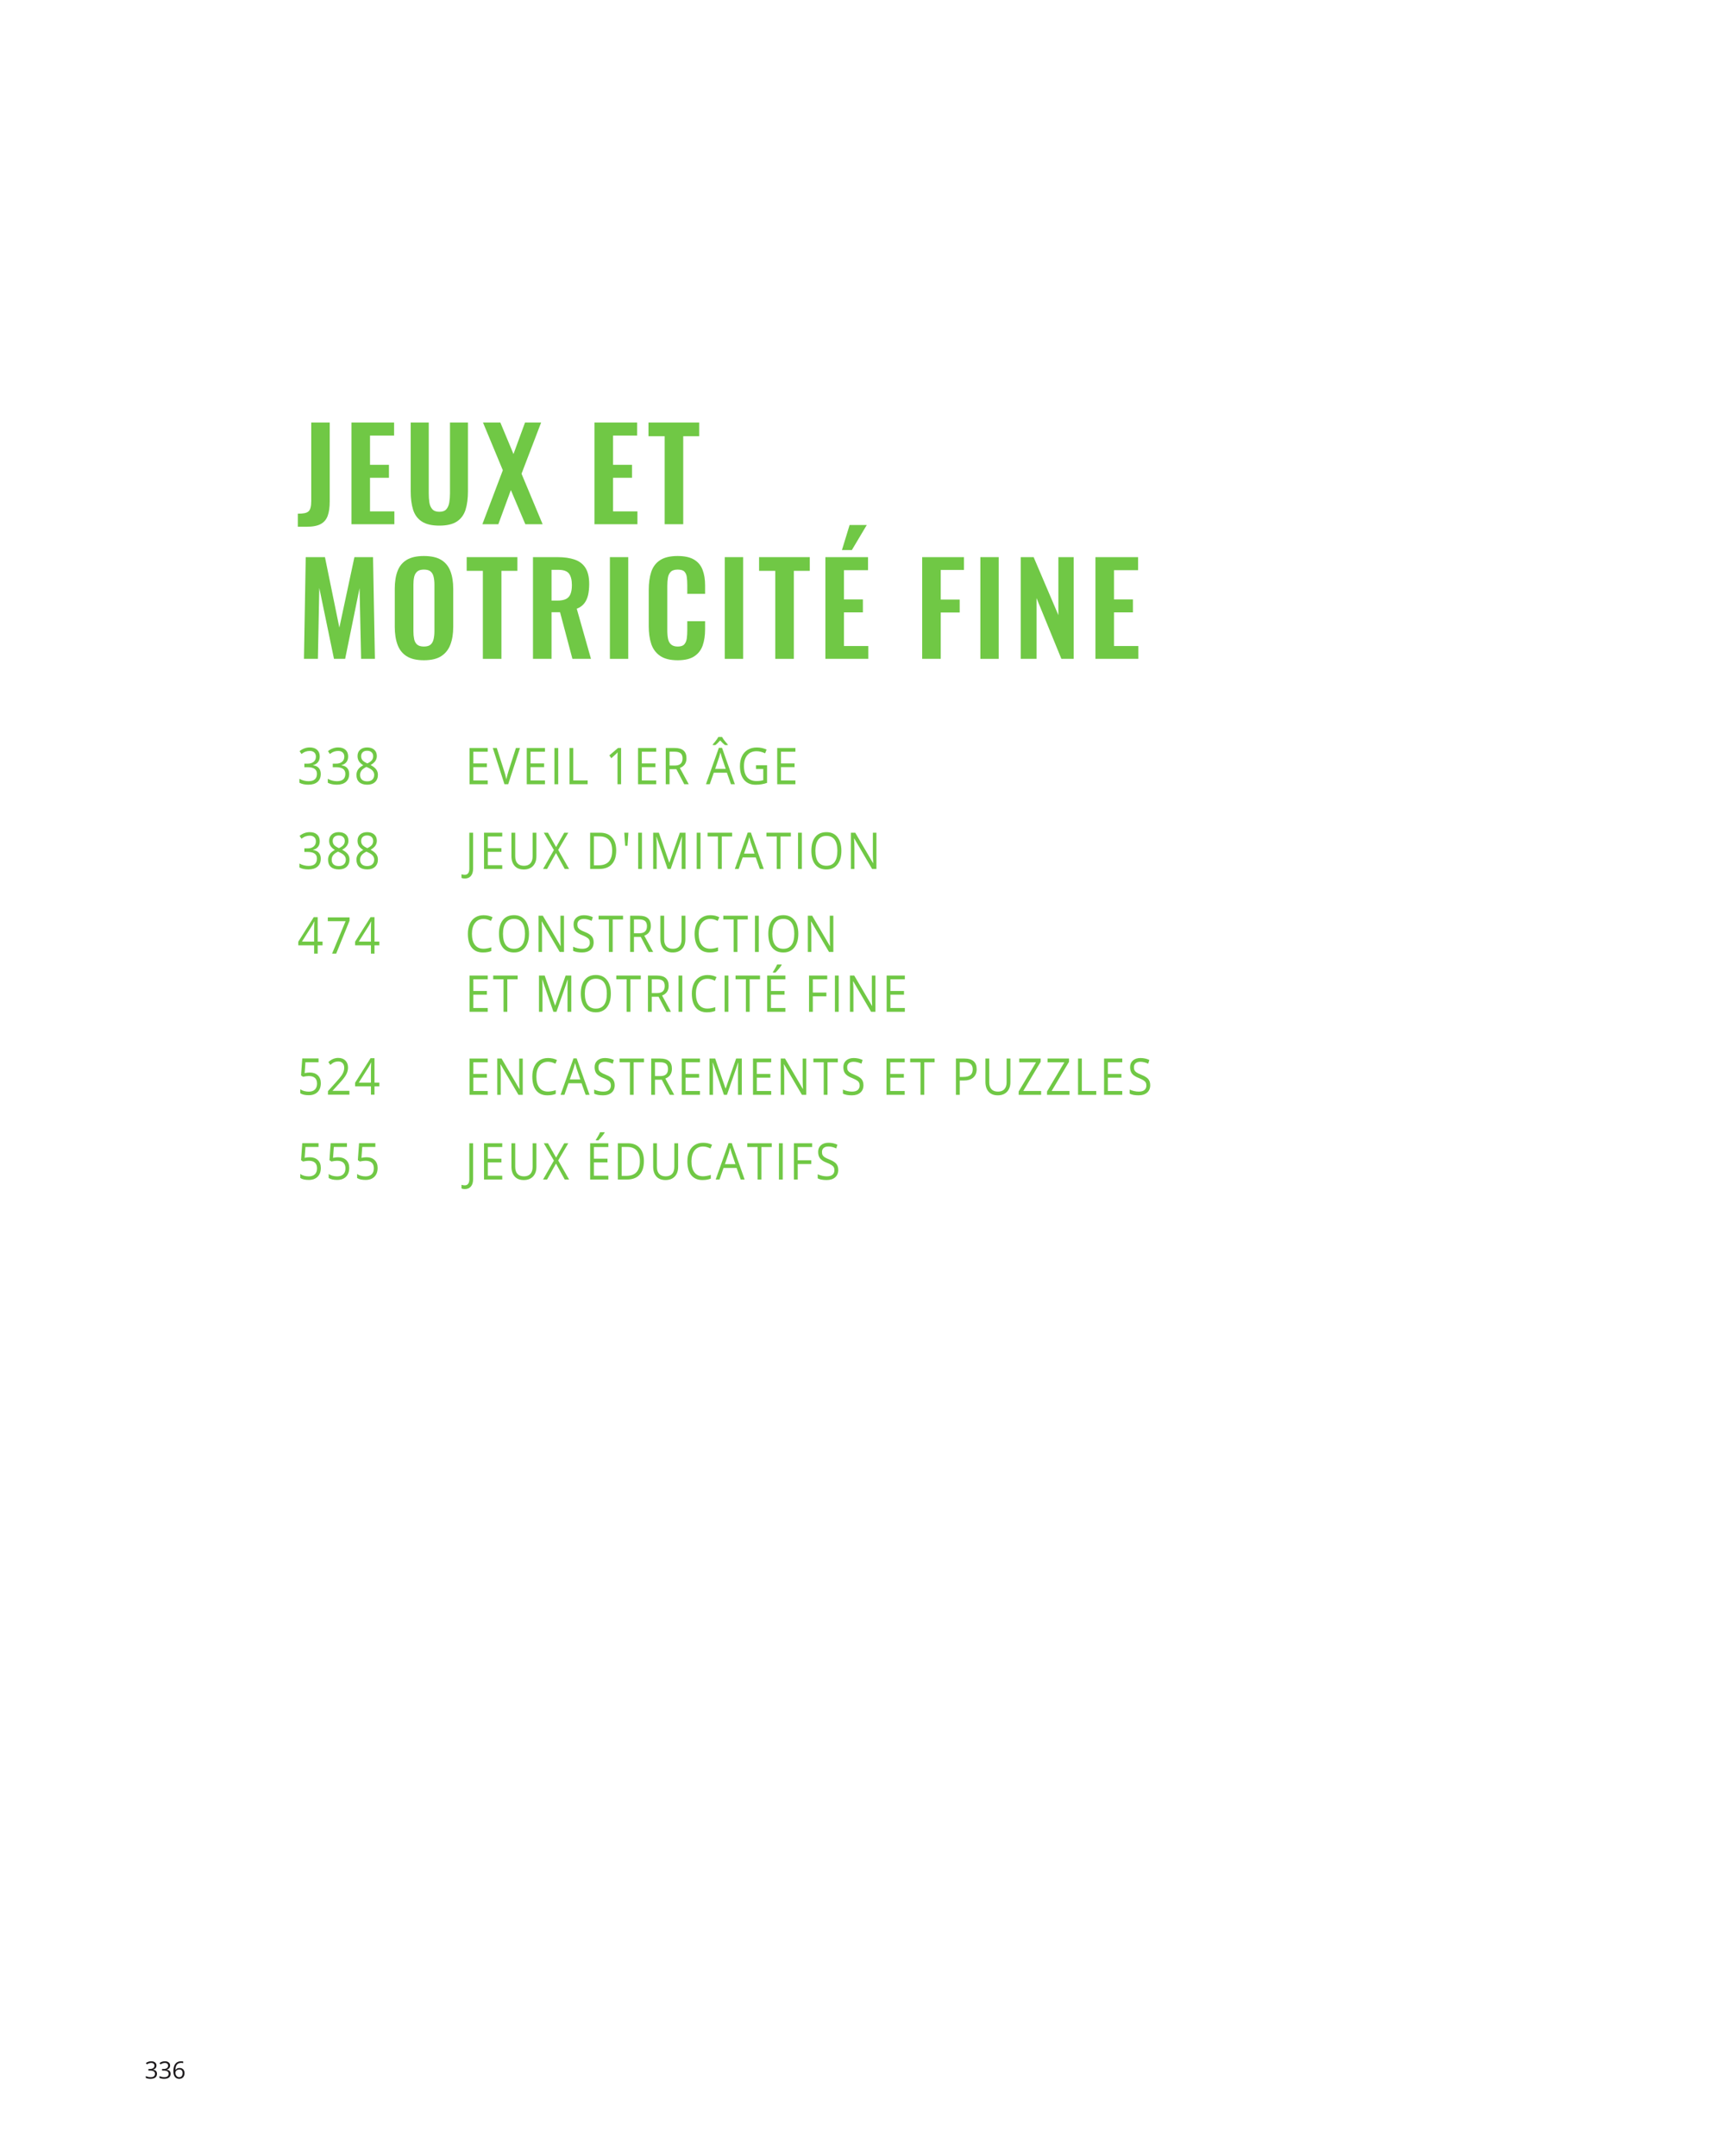 <svg preserveAspectRatio="none" height="720pt" viewBox="0 0 572.598 720" width="572.598pt" xmlns="http://www.w3.org/2000/svg" xmlns:xlink="http://www.w3.org/1999/xlink"><symbol id="a" overflow="visible"><path d="m3.922-4.359c0 .367-.106.664-.313.89-.199.231-.484.387-.859.469v.031c.457.055.797.199 1.016.438.218.23.328.539.328.922 0 .543-.188.961-.563 1.25-.375.293-.914.437-1.609.437-.305 0-.578-.027-.828-.078-.25-.039-.496-.117-.735-.234v-.61c.25.125.516.219.797.281.282.063.547.094.797.094.977 0 1.469-.383 1.469-1.156 0-.695-.543-1.047-1.625-1.047h-.563v-.547h.579c.437 0 .785-.097 1.046-.297.258-.195.391-.468.391-.812 0-.281-.102-.5-.297-.656-.187-.164-.445-.25-.765-.25-.25 0-.485.039-.704.109-.218.062-.476.187-.765.375l-.328-.438c.238-.187.507-.332.812-.437.313-.102.633-.156.969-.156.551 0 .976.133 1.281.39.313.25.469.594.469 1.032zm0 0"/></symbol><symbol id="b" overflow="visible"><path d="m.453-2.438c0-1.113.219-1.945.656-2.5.438-.562 1.082-.843 1.938-.843.289 0 .519.027.687.078v.547c-.199-.063-.429-.094-.687-.094-.617 0-1.086.195-1.406.578-.313.375-.485.977-.516 1.797h.047c.281-.445.726-.672 1.344-.672.519 0 .925.156 1.218.469.289.305.438.719.438 1.25 0 .594-.164 1.062-.484 1.406-.325.336-.762.5-1.313.5-.586 0-1.055-.219-1.406-.656-.344-.445-.516-1.067-.516-1.86zm1.922 1.969c.363 0 .645-.113.844-.344.207-.238.312-.578.312-1.015 0-.375-.093-.672-.281-.891-.187-.219-.469-.328-.844-.328-.242 0-.461.055-.656.156-.187.094-.34.227-.453.391-.117.168-.172.344-.172.531 0 .262.051.512.156.75.102.231.25.414.438.547.187.137.406.203.656.203zm0 0"/></symbol><symbol id="c" overflow="visible"><path d="m.422.844v-4.36c.894 0 1.633-.054 2.219-.172.582-.113 1.035-.316 1.359-.609.32-.289.551-.723.688-1.297.144-.57.218-1.304.218-2.203v-26.172h6.172v26.422c0 1.899-.226 3.469-.672 4.719-.449 1.242-1.226 2.164-2.328 2.765-1.105.602-2.668.907-4.687.907zm0 0"/></symbol><symbol id="d" overflow="visible"><path d="m2.563 0v-33.969h14.25v4.36h-8.047v9.765h6.328v4.328h-6.328v11.235h8.14v4.281zm0 0"/></symbol><symbol id="e" overflow="visible"><path d="m11.875.469c-2.523 0-4.48-.465-5.875-1.391-1.398-.926-2.359-2.238-2.891-3.937-.531-1.707-.796-3.75-.796-6.125v-22.985h6.031v23.688c0 1.062.066 2.062.203 3 .144.937.473 1.695.984 2.265.52.575 1.301.86 2.344.86 1.082 0 1.867-.285 2.359-.86.489-.57.813-1.328.969-2.265.156-.938.235-1.938.235-3v-23.688h6v22.985c0 2.375-.266 4.418-.797 6.125-.532 1.699-1.493 3.011-2.875 3.937-1.387.926-3.352 1.391-5.891 1.391zm0 0"/></symbol><symbol id="f" overflow="visible"><path d="m.422 0 6.828-18.031-6.625-15.938h5.797l4.391 10.531 3.859-10.531h5.375l-6.547 17.11 7.047 16.859h-5.781l-4.828-11.406-4.188 11.406zm0 0"/></symbol><symbol id="g" overflow="visible"/><symbol id="h" overflow="visible"><path d="m5.953 0v-29.391h-5.406v-4.578h16.937v4.578h-5.328v29.391zm0 0"/></symbol><symbol id="i" overflow="visible"><path d="m2.469 0 .594-33.969h6.421l4.813 23.531 5.031-23.531h6.219l.625 33.969h-4.609l-.516-23.609-4.813 23.609h-3.734l-4.906-23.688-.469 23.688zm0 0"/></symbol><symbol id="j" overflow="visible"><path d="m11.781.469c-2.406 0-4.324-.449-5.75-1.344-1.418-.895-2.433-2.18-3.047-3.859-.617-1.676-.921-3.661-.921-5.954v-12.718c0-2.289.304-4.254.921-5.891.614-1.633 1.629-2.883 3.047-3.75 1.426-.863 3.344-1.297 5.75-1.297 2.457 0 4.391.434 5.797 1.297 1.414.867 2.438 2.117 3.063 3.75.632 1.637.953 3.602.953 5.891v12.75c0 2.273-.321 4.242-.953 5.906-.625 1.656-1.649 2.945-3.063 3.859-1.406.907-3.34 1.36-5.797 1.36zm0-4.578c1.039 0 1.801-.223 2.282-.672.488-.446.816-1.063.984-1.844.176-.781.266-1.633.266-2.563v-15.64c0-.945-.09-1.797-.266-2.547-.168-.758-.496-1.352-.984-1.781-.481-.438-1.243-.657-2.282-.657-.98 0-1.718.219-2.218.657-.5.429-.84 1.023-1.016 1.781-.168.75-.25 1.602-.25 2.547v15.64c0 .93.078 1.782.234 2.563.157.781.485 1.398.985 1.844.507.449 1.265.672 2.265.672zm0 0"/></symbol><symbol id="k" overflow="visible"><path d="m2.563 0v-33.969h8.125c2.3 0 4.238.278 5.812.828 1.582.543 2.785 1.469 3.609 2.782.821 1.312 1.235 3.101 1.235 5.359 0 1.375-.125 2.609-.375 3.703-.25 1.086-.68 2.012-1.281 2.781-.606.774-1.438 1.368-2.5 1.782l4.75 16.734h-6.204l-4.125-15.563h-2.843v15.563zm6.203-19.453h1.922c1.207 0 2.164-.172 2.875-.516.718-.351 1.226-.914 1.531-1.687.312-.77.469-1.758.469-2.969 0-1.695-.321-2.973-.954-3.828-.625-.852-1.82-1.281-3.578-1.281h-2.265zm0 0"/></symbol><symbol id="l" overflow="visible"><path d="m2.719 0v-33.969h6.125v33.969zm0 0"/></symbol><symbol id="m" overflow="visible"><path d="m11.703.469c-2.492 0-4.445-.489-5.859-1.469-1.406-.977-2.391-2.313-2.953-4-.555-1.695-.828-3.648-.828-5.859v-12.125c0-2.321.273-4.332.828-6.032.562-1.707 1.547-3.019 2.953-3.937 1.414-.926 3.367-1.391 5.859-1.391 2.344 0 4.176.403 5.5 1.203 1.332.793 2.281 1.93 2.844 3.407.562 1.48.844 3.199.844 5.156v2.859h-5.953v-2.937c0-.946-.055-1.813-.157-2.594-.093-.789-.359-1.414-.797-1.875-.429-.457-1.171-.688-2.234-.688-1.062 0-1.84.247-2.328.735-.492.492-.809 1.148-.953 1.969-.137.824-.203 1.75-.203 2.781v14.765c0 1.231.093 2.247.281 3.047.195.793.555 1.391 1.078 1.797.52.406 1.227.61 2.125.61 1.031 0 1.758-.243 2.188-.735.437-.488.71-1.14.828-1.953.113-.812.172-1.719.172-2.719v-3.062h5.953v2.719c0 2.023-.266 3.808-.797 5.359-.531 1.543-1.465 2.758-2.797 3.641-1.324.882-3.188 1.328-5.594 1.328zm0 0"/></symbol><symbol id="n" overflow="visible"><path d="m2.563 0v-33.969h14.25v4.36h-8.047v9.765h6.328v4.328h-6.328v11.235h8.14v4.281zm5.531-36.328 2.562-8.375h5.735l-4.985 8.375zm0 0"/></symbol><symbol id="o" overflow="visible"><path d="m2.563 0v-33.969h13.953v4.281h-7.75v9.891h6.328v4.328h-6.328v15.469zm0 0"/></symbol><symbol id="p" overflow="visible"><path d="m2.563 0v-33.969h4.312l8.266 19.375v-19.375h5.109v33.969h-4.109l-8.297-20.297v20.297zm0 0"/></symbol><symbol id="q" overflow="visible"><path d="m7.578 0h-6.078v-12.109h6.078v1.25h-4.812v3.906h4.531v1.234h-4.531v4.453h4.812zm0 0"/></symbol><symbol id="r" overflow="visible"><path d="m7.734-12.109h1.36l-3.938 12.109h-1.25l-3.906-12.109h1.344l2.5 7.828c.289.906.519 1.781.687 2.625.188-.883.422-1.774.703-2.672zm0 0"/></symbol><symbol id="s" overflow="visible"><path d="m1.5 0v-12.109h1.266v12.109zm0 0"/></symbol><symbol id="t" overflow="visible"><path d="m1.5 0v-12.109h1.266v10.828h4.812v1.281zm0 0"/></symbol><symbol id="u" overflow="visible"/><symbol id="v" overflow="visible"><path d="m5.328 0h-1.203v-8.641c0-.707.02-1.382.063-2.031-.106.117-.227.242-.36.375-.125.125-.715.664-1.765 1.609l-.657-.953 2.891-2.468h1.031zm0 0"/></symbol><symbol id="w" overflow="visible"><path d="m2.766-5.031v5.031h-1.266v-12.109h2.984c1.344 0 2.332.289 2.969.859.645.562.969 1.418.969 2.562 0 1.606-.734 2.688-2.203 3.25l2.969 5.438h-1.5l-2.641-5.031zm0-1.219h1.734c.895 0 1.551-.195 1.969-.594.426-.394.64-.984.64-1.765 0-.801-.214-1.379-.64-1.735-.43-.351-1.11-.531-2.047-.531h-1.656zm0 0"/></symbol><symbol id="x" overflow="visible"><path d="m8.359 0-1.359-3.859h-4.375l-1.344 3.859h-1.281l4.313-12.156h1.062l4.297 12.156zm-1.75-5.125-1.281-3.75c-.156-.477-.324-1.063-.5-1.75-.117.531-.273 1.117-.469 1.75l-1.281 3.75zm-4.343-8.141c.632-.75 1.078-1.3 1.328-1.656.25-.351.429-.644.547-.875h1.25c.101.231.289.531.562.906.27.368.719.907 1.344 1.625v.188h-.891c-.437-.301-.992-.817-1.656-1.547-.668.742-1.211 1.258-1.625 1.547h-.859zm0 0"/></symbol><symbol id="y" overflow="visible"><path d="m6.297-6.344h3.703v5.891c-.574.199-1.164.351-1.766.453-.593.113-1.281.172-2.062.172-1.656 0-2.945-.547-3.859-1.641-.918-1.094-1.375-2.625-1.375-4.594 0-1.257.222-2.359.671-3.296.457-.946 1.114-1.672 1.969-2.172.852-.5 1.86-.75 3.016-.75s2.238.234 3.25.703l-.5 1.25c-.981-.469-1.93-.703-2.844-.703-1.324 0-2.359.445-3.109 1.328-.743.875-1.11 2.09-1.11 3.64 0 1.637.36 2.883 1.078 3.735.719.844 1.77 1.265 3.157 1.265.757 0 1.5-.097 2.218-.296v-3.735h-2.437zm0 0"/></symbol><symbol id="z" overflow="visible"><path d="m-.094 3.188c-.469 0-.832-.075-1.094-.219v-1.203c.344.113.711.172 1.094.172.5 0 .875-.168 1.125-.5.258-.336.391-.813.391-1.438v-12.109h1.266v12c0 1.039-.243 1.847-.719 2.422-.481.582-1.168.875-2.063.875zm0 0"/></symbol><symbol id="A" overflow="visible"><path d="m9.734-12.109v7.828c0 1.386-.375 2.476-1.125 3.265-.75.793-1.781 1.188-3.093 1.188-1.313 0-2.328-.395-3.047-1.188-.719-.8-1.078-1.898-1.078-3.297v-7.796h1.265v7.906c0 1.012.25 1.789.75 2.328.5.543 1.227.812 2.188.812.914 0 1.625-.269 2.125-.812.5-.551.75-1.332.75-2.344v-7.89zm0 0"/></symbol><symbol id="B" overflow="visible"><path d="m8.766 0h-1.453l-2.922-5.328-2.985 5.328h-1.343l3.625-6.328-3.375-5.781h1.39l2.719 4.796 2.719-4.796h1.359l-3.375 5.734zm0 0"/></symbol><symbol id="C" overflow="visible"><path d="m10.203-6.172c0 2-.492 3.531-1.469 4.594-.968 1.055-2.375 1.578-4.218 1.578h-3.016v-12.109h3.344c1.695 0 3.015.523 3.953 1.562.937 1.043 1.406 2.5 1.406 4.375zm-1.344.047c0-1.582-.359-2.77-1.078-3.563-.711-.8-1.765-1.203-3.172-1.203h-1.843v9.672h1.547c1.507 0 2.644-.41 3.406-1.234.758-.832 1.14-2.055 1.14-3.672zm0 0"/></symbol><symbol id="D" overflow="visible"><path d="m2.375-12.109-.297 4.375h-.781l-.297-4.375zm0 0"/></symbol><symbol id="E" overflow="visible"><path d="m6.328 0-3.703-10.734h-.062c.07.843.109 1.855.109 3.031v7.703h-1.172v-12.109h1.906l3.453 9.984h.063l3.484-9.984h1.891v12.109h-1.266v-7.813c0-.882.035-1.851.11-2.906h-.063l-3.734 10.719zm0 0"/></symbol><symbol id="F" overflow="visible"><path d="m4.859 0h-1.265v-10.859h-3.453v-1.25h8.172v1.25h-3.454zm0 0"/></symbol><symbol id="G" overflow="visible"><path d="m8.359 0-1.359-3.859h-4.375l-1.344 3.859h-1.281l4.313-12.156h1.062l4.297 12.156zm-1.75-5.125-1.281-3.75c-.156-.477-.324-1.063-.5-1.75-.117.531-.273 1.117-.469 1.75l-1.281 3.75zm0 0"/></symbol><symbol id="H" overflow="visible"><path d="m10.969-6.078c0 1.937-.446 3.465-1.328 4.578-.887 1.117-2.11 1.672-3.672 1.672-1.617 0-2.86-.547-3.735-1.641-.867-1.094-1.296-2.633-1.296-4.625 0-1.969.437-3.492 1.312-4.578.875-1.082 2.117-1.625 3.734-1.625 1.563 0 2.782.555 3.657 1.656.882 1.106 1.328 2.625 1.328 4.563zm-8.688 0c0 1.648.313 2.898.938 3.75.625.844 1.539 1.265 2.75 1.265 1.207 0 2.117-.421 2.734-1.265.613-.852.922-2.102.922-3.75 0-1.625-.309-2.86-.922-3.703-.617-.844-1.523-1.266-2.719-1.266-1.218 0-2.14.43-2.765 1.281-.625.844-.938 2.075-.938 3.688zm0 0"/></symbol><symbol id="I" overflow="visible"><path d="m10.016 0h-1.438l-5.969-10.172h-.062c.082 1.199.125 2.293.125 3.281v6.891h-1.172v-12.109h1.438l5.937 10.125h.063c-.012-.157-.04-.633-.079-1.438-.031-.812-.043-1.391-.031-1.734v-6.953h1.188zm0 0"/></symbol><symbol id="J" overflow="visible"><path d="m6.172-11.031c-1.199 0-2.149.445-2.844 1.328-.687.887-1.031 2.101-1.031 3.64 0 1.594.332 2.825 1 3.688.664.867 1.617 1.297 2.859 1.297.758 0 1.629-.156 2.61-.469v1.234c-.762.321-1.696.485-2.797.485-1.617 0-2.86-.539-3.735-1.625-.867-1.082-1.296-2.625-1.296-4.625 0-1.25.207-2.344.625-3.281.414-.938 1.019-1.657 1.812-2.157.801-.507 1.738-.765 2.813-.765 1.144 0 2.144.23 3 .687l-.547 1.219c-.825-.438-1.649-.656-2.469-.656zm0 0"/></symbol><symbol id="K" overflow="visible"><path d="m7.656-3.219c0 1.063-.351 1.899-1.047 2.5-.699.594-1.64.891-2.828.891-1.304 0-2.297-.188-2.984-.563v-1.359c.445.211.93.375 1.453.5.531.125 1.055.187 1.578.187.844 0 1.477-.175 1.906-.531.426-.363.641-.863.641-1.5 0-.414-.078-.758-.234-1.031-.149-.27-.403-.516-.766-.734-.355-.227-.891-.489-1.609-.782-1.024-.394-1.75-.867-2.188-1.422-.43-.55-.64-1.273-.64-2.171 0-.926.312-1.664.937-2.219.633-.551 1.473-.828 2.516-.828 1.082 0 2.078.218 2.984.656l-.391 1.234c-.898-.425-1.773-.64-2.625-.64-.679 0-1.203.164-1.578.484-.375.324-.562.766-.562 1.328 0 .43.066.778.203 1.047.144.262.379.508.703.734.332.219.844.465 1.531.735 1.133.449 1.914.933 2.344 1.453.438.523.656 1.199.656 2.031zm0 0"/></symbol><symbol id="L" overflow="visible"><path d="m7.578 0h-6.078v-12.109h6.078v1.25h-4.812v3.906h4.531v1.234h-4.531v4.453h4.812zm-4.172-13.281c.239-.344.492-.758.766-1.25.281-.489.5-.91.656-1.266h1.5v.172c-.219.367-.547.809-.984 1.328-.43.524-.797.93-1.11 1.219h-.828zm0 0"/></symbol><symbol id="M" overflow="visible"><path d="m2.766 0h-1.266v-12.109h6.078v1.25h-4.812v4.437h4.531v1.25h-4.531zm0 0"/></symbol><symbol id="N" overflow="visible"><path d="m8.422-8.578c0 1.219-.383 2.164-1.141 2.828-.75.656-1.828.984-3.234.984h-1.281v4.766h-1.266v-12.109h2.828c2.727 0 4.094 1.179 4.094 3.531zm-5.656 2.609h1.14c1.125 0 1.938-.203 2.438-.609.508-.406.765-1.051.765-1.938 0-.8-.242-1.394-.718-1.781-.469-.394-1.203-.594-2.203-.594h-1.422zm0 0"/></symbol><symbol id="O" overflow="visible"><path d="m8.109 0h-7.5v-1.109l5.797-9.735h-5.609v-1.265h7.156v1.093l-5.797 9.735h5.953zm0 0"/></symbol><symbol id="P" overflow="visible"><path d="m7.5-9.266c0 .774-.199 1.407-.594 1.907-.386.492-.933.82-1.64.984v.062c.875.125 1.519.438 1.937.938.426.492.641 1.137.641 1.937 0 1.157-.367 2.047-1.094 2.672-.719.625-1.742.938-3.062.938-.575 0-1.106-.055-1.594-.156-.481-.094-.946-.258-1.391-.5v-1.313c.469.262.969.461 1.5.594.539.137 1.051.203 1.531.203 1.883 0 2.829-.82 2.829-2.469 0-1.469-1.043-2.203-3.125-2.203h-1.079v-1.187h1.094c.852 0 1.524-.207 2.016-.625.5-.414.75-.993.75-1.735 0-.582-.184-1.039-.547-1.375-.367-.344-.859-.515-1.484-.515-.481 0-.934.074-1.36.218-.418.137-.898.403-1.437.797l-.625-.937c.445-.383.961-.688 1.547-.907.582-.226 1.195-.343 1.843-.343 1.063 0 1.883.273 2.469.812.582.531.875 1.266.875 2.203zm0 0"/></symbol><symbol id="Q" overflow="visible"><path d="m4.359-12.281c.989 0 1.774.258 2.36.765.582.512.875 1.219.875 2.125 0 .594-.168 1.141-.5 1.641-.336.492-.867.937-1.594 1.344.883.468 1.516.965 1.891 1.484.375.512.562 1.106.562 1.781 0 1.012-.32 1.821-.953 2.422-.637.594-1.5.891-2.594.891-1.168 0-2.062-.281-2.687-.844-.625-.57-.938-1.379-.938-2.422 0-1.383.758-2.461 2.282-3.234-.688-.426-1.184-.891-1.485-1.391-.293-.5-.437-1.062-.437-1.687 0-.875.289-1.571.875-2.094.582-.52 1.363-.781 2.343-.781zm-2.359 9.218c0 .668.207 1.188.625 1.563.414.367 1 .547 1.75.547.738 0 1.313-.192 1.719-.578.414-.383.625-.914.625-1.594 0-.531-.196-1.004-.578-1.422-.387-.414-1.063-.82-2.032-1.219-.742.356-1.277.746-1.609 1.172-.336.43-.5.938-.5 1.531zm2.344-8.109c-.625 0-1.117.168-1.469.5-.355.336-.531.777-.531 1.328 0 .512.144.949.437 1.313.301.367.848.73 1.641 1.093.707-.332 1.207-.687 1.5-1.062.301-.383.453-.832.453-1.344 0-.562-.184-1.004-.547-1.328-.355-.332-.851-.5-1.484-.5zm0 0"/></symbol><symbol id="R" overflow="visible"><path d="m8.438-2.781h-1.625v2.781h-1.188v-2.781h-5.297v-1.203l5.172-8.204h1.313v8.157h1.625zm-2.813-1.25v-4.032c0-.789.023-1.679.078-2.671h-.062c-.243.531-.465.968-.672 1.312l-3.406 5.391zm0 0"/></symbol><symbol id="S" overflow="visible"><path d="m2.125 0 4.516-10.844h-5.938v-1.265h7.266v1.093l-4.469 11.016zm0 0"/></symbol><symbol id="T" overflow="visible"><path d="m4.156-7.406c1.145 0 2.047.32 2.703.953.664.637 1 1.5 1 2.594 0 1.261-.359 2.25-1.078 2.968-.718.711-1.711 1.063-2.968 1.063-1.231 0-2.168-.219-2.813-.656v-1.329c.344.25.77.45 1.281.594.52.137 1.035.203 1.547.203.875 0 1.551-.226 2.031-.687.489-.457.735-1.125.735-2 0-1.688-.934-2.531-2.797-2.531-.481 0-1.117.086-1.906.25l-.641-.469.406-5.656h5.438v1.265h-4.375l-.266 3.641c.57-.133 1.141-.203 1.703-.203zm0 0"/></symbol><symbol id="U" overflow="visible"><path d="m7.922 0h-7.172v-1.188l2.875-3.203c.875-.976 1.445-1.675 1.719-2.093.281-.426.488-.836.625-1.235.144-.394.219-.82.219-1.281 0-.645-.18-1.156-.532-1.531-.355-.383-.843-.578-1.468-.578-.461 0-.891.086-1.297.25-.399.168-.844.468-1.344.906l-.656-.938c1-.925 2.093-1.39 3.281-1.39 1.019 0 1.82.293 2.406.875.582.574.875 1.355.875 2.343 0 .774-.195 1.532-.578 2.282-.387.75-1.117 1.699-2.187 2.843l-2.375 2.594v.063h5.609zm0 0"/></symbol><g fill="#1b181a"><use x="48.346" xlink:href="#a" y="694.245"/><use x="52.908" xlink:href="#a" y="694.245"/><use x="57.47" xlink:href="#b" y="694.245"/></g><g fill="#70c845"><use x="99.073" xlink:href="#c" y="175.09"/><use x="114.843" xlink:href="#d" y="175.09"/><use x="134.891" xlink:href="#e" y="175.09"/><use x="160.727" xlink:href="#f" y="175.09"/><use x="183.752" xlink:href="#g" y="175.09"/><use x="196.041" xlink:href="#d" y="175.09"/><g><use x="216.089" xlink:href="#h" y="175.09"/><use x="234.124" xlink:href="#g" y="175.09"/></g><use x="99.073" xlink:href="#i" y="220.051"/><use x="129.816" xlink:href="#j" y="220.051"/><use x="155.358" xlink:href="#h" y="220.051"/><use x="175.49" xlink:href="#k" y="220.051"/><use x="201.032" xlink:href="#l" y="220.051"/><use x="214.663" xlink:href="#m" y="220.051"/><use x="239.408" xlink:href="#l" y="220.051"/><use x="253.039" xlink:href="#h" y="220.051"/><use x="273.171" xlink:href="#n" y="220.051"/><use x="293.219" xlink:href="#g" y="220.051"/><use x="305.507" xlink:href="#o" y="220.051"/><use x="324.8" xlink:href="#l" y="220.051"/><use x="338.431" xlink:href="#p" y="220.051"/><use x="363.386" xlink:href="#d" y="220.051"/><use x="155.362" xlink:href="#q" y="261.936"/><use x="164.621" xlink:href="#r" y="261.936"/><use x="174.475" xlink:href="#q" y="261.936"/><use x="183.719" xlink:href="#s" y="261.936"/><use x="188.745" xlink:href="#t" y="261.936"/><use x="197.439" xlink:href="#u" y="261.936"/><use x="202.16" xlink:href="#v" y="261.936"/><use x="211.648" xlink:href="#q" y="261.936"/><use x="220.907" xlink:href="#w" y="261.936"/><use x="231.113" xlink:href="#u" y="261.936"/><use x="235.834" xlink:href="#x" y="261.936"/><use x="246.254" xlink:href="#y" y="261.936"/><use x="258.141" xlink:href="#q" y="261.936"/><use x="155.362" xlink:href="#z" y="290.235"/><use x="160.205" xlink:href="#q" y="290.235"/><use x="169.464" xlink:href="#A" y="290.235"/><use x="181.351" xlink:href="#B" y="290.235"/><use x="190.93" xlink:href="#u" y="290.235"/><use x="195.651" xlink:href="#C" y="290.235"/><use x="207.553" xlink:href="#D" y="290.235"/><use x="211.694" xlink:href="#s" y="290.235"/><use x="216.705" xlink:href="#E" y="290.235"/><use x="231.25" xlink:href="#s" y="290.235"/><use x="236.262" xlink:href="#F" y="290.235"/><use x="245.475" xlink:href="#G" y="290.235"/><use x="255.895" xlink:href="#F" y="290.235"/><use x="265.108" xlink:href="#s" y="290.235"/><use x="270.119" xlink:href="#H" y="290.235"/><use x="282.77" xlink:href="#I" y="290.235"/><use x="155.362" xlink:href="#J" y="317.957"/><use x="165.751" xlink:href="#H" y="317.957"/><use x="178.402" xlink:href="#I" y="317.957"/><use x="190.671" xlink:href="#K" y="317.957"/><use x="199.822" xlink:href="#F" y="317.957"/><use x="209.02" xlink:href="#w" y="317.957"/><use x="219.226" xlink:href="#A" y="317.957"/><use x="231.113" xlink:href="#J" y="317.957"/><use x="241.502" xlink:href="#F" y="317.957"/><use x="250.715" xlink:href="#s" y="317.957"/><use x="255.727" xlink:href="#H" y="317.957"/><g><use x="268.377" xlink:href="#I" y="317.957"/><use x="279.882" xlink:href="#u" y="317.957"/></g><use x="285.367" xlink:href="#u" y="317.957"/><use x="155.362" xlink:href="#q" y="337.939"/><use x="164.621" xlink:href="#F" y="337.939"/><use x="173.834" xlink:href="#u" y="337.939"/><use x="178.555" xlink:href="#E" y="337.939"/><use x="193.1" xlink:href="#H" y="337.939"/><use x="205.75" xlink:href="#F" y="337.939"/><use x="214.963" xlink:href="#w" y="337.939"/><use x="225.17" xlink:href="#s" y="337.939"/><use x="230.181" xlink:href="#J" y="337.939"/><use x="240.57" xlink:href="#s" y="337.939"/><use x="245.582" xlink:href="#F" y="337.939"/><use x="254.795" xlink:href="#L" y="337.939"/><use x="264.053" xlink:href="#u" y="337.939"/><use x="268.774" xlink:href="#M" y="337.939"/><use x="277.422" xlink:href="#s" y="337.939"/><use x="282.433" xlink:href="#I" y="337.939"/><use x="294.702" xlink:href="#q" y="337.939"/><use x="155.362" xlink:href="#q" y="365.661"/><use x="164.621" xlink:href="#I" y="365.661"/><use x="176.889" xlink:href="#J" y="365.661"/><use x="187.279" xlink:href="#G" y="365.661"/><use x="197.699" xlink:href="#K" y="365.661"/><use x="206.835" xlink:href="#F" y="365.661"/><use x="216.048" xlink:href="#w" y="365.661"/><use x="226.254" xlink:href="#q" y="365.661"/><use x="235.513" xlink:href="#E" y="365.661"/><use x="250.058" xlink:href="#q" y="365.661"/><use x="259.317" xlink:href="#I" y="365.661"/><use x="271.586" xlink:href="#F" y="365.661"/><use x="280.799" xlink:href="#K" y="365.661"/><use x="289.935" xlink:href="#u" y="365.661"/><use x="294.656" xlink:href="#q" y="365.661"/><use x="303.915" xlink:href="#F" y="365.661"/><use x="313.128" xlink:href="#u" y="365.661"/><use x="317.849" xlink:href="#N" y="365.661"/><use x="327.811" xlink:href="#A" y="365.661"/><use x="339.697" xlink:href="#O" y="365.661"/><use x="349.17" xlink:href="#O" y="365.661"/><use x="358.643" xlink:href="#t" y="365.661"/><use x="367.336" xlink:href="#q" y="365.661"/><use x="376.595" xlink:href="#K" y="365.661"/><use x="155.362" xlink:href="#z" y="393.96"/><use x="160.205" xlink:href="#q" y="393.96"/><use x="169.464" xlink:href="#A" y="393.96"/><use x="181.351" xlink:href="#B" y="393.96"/><use x="190.93" xlink:href="#u" y="393.96"/><use x="195.651" xlink:href="#L" y="393.96"/><use x="204.91" xlink:href="#C" y="393.96"/><use x="216.812" xlink:href="#A" y="393.96"/><use x="228.699" xlink:href="#J" y="393.96"/><use x="239.088" xlink:href="#G" y="393.96"/><use x="249.508" xlink:href="#F" y="393.96"/><use x="258.721" xlink:href="#s" y="393.96"/><use x="263.733" xlink:href="#M" y="393.96"/><use x="272.38" xlink:href="#K" y="393.96"/><use x="99.32" xlink:href="#P" y="261.92"/><use x="108.808" xlink:href="#P" y="261.92"/><use x="118.296" xlink:href="#Q" y="261.92"/><use x="99.32" xlink:href="#P" y="290.219"/><use x="108.808" xlink:href="#Q" y="290.219"/><use x="118.296" xlink:href="#Q" y="290.219"/><use x="99.32" xlink:href="#R" y="318.518"/><use x="108.808" xlink:href="#S" y="318.518"/><use x="118.296" xlink:href="#R" y="318.518"/><use x="99.32" xlink:href="#T" y="365.627"/><use x="108.808" xlink:href="#U" y="365.627"/><use x="118.296" xlink:href="#R" y="365.627"/><use x="99.32" xlink:href="#T" y="393.926"/><use x="108.808" xlink:href="#T" y="393.926"/><use x="118.296" xlink:href="#T" y="393.926"/></g></svg>